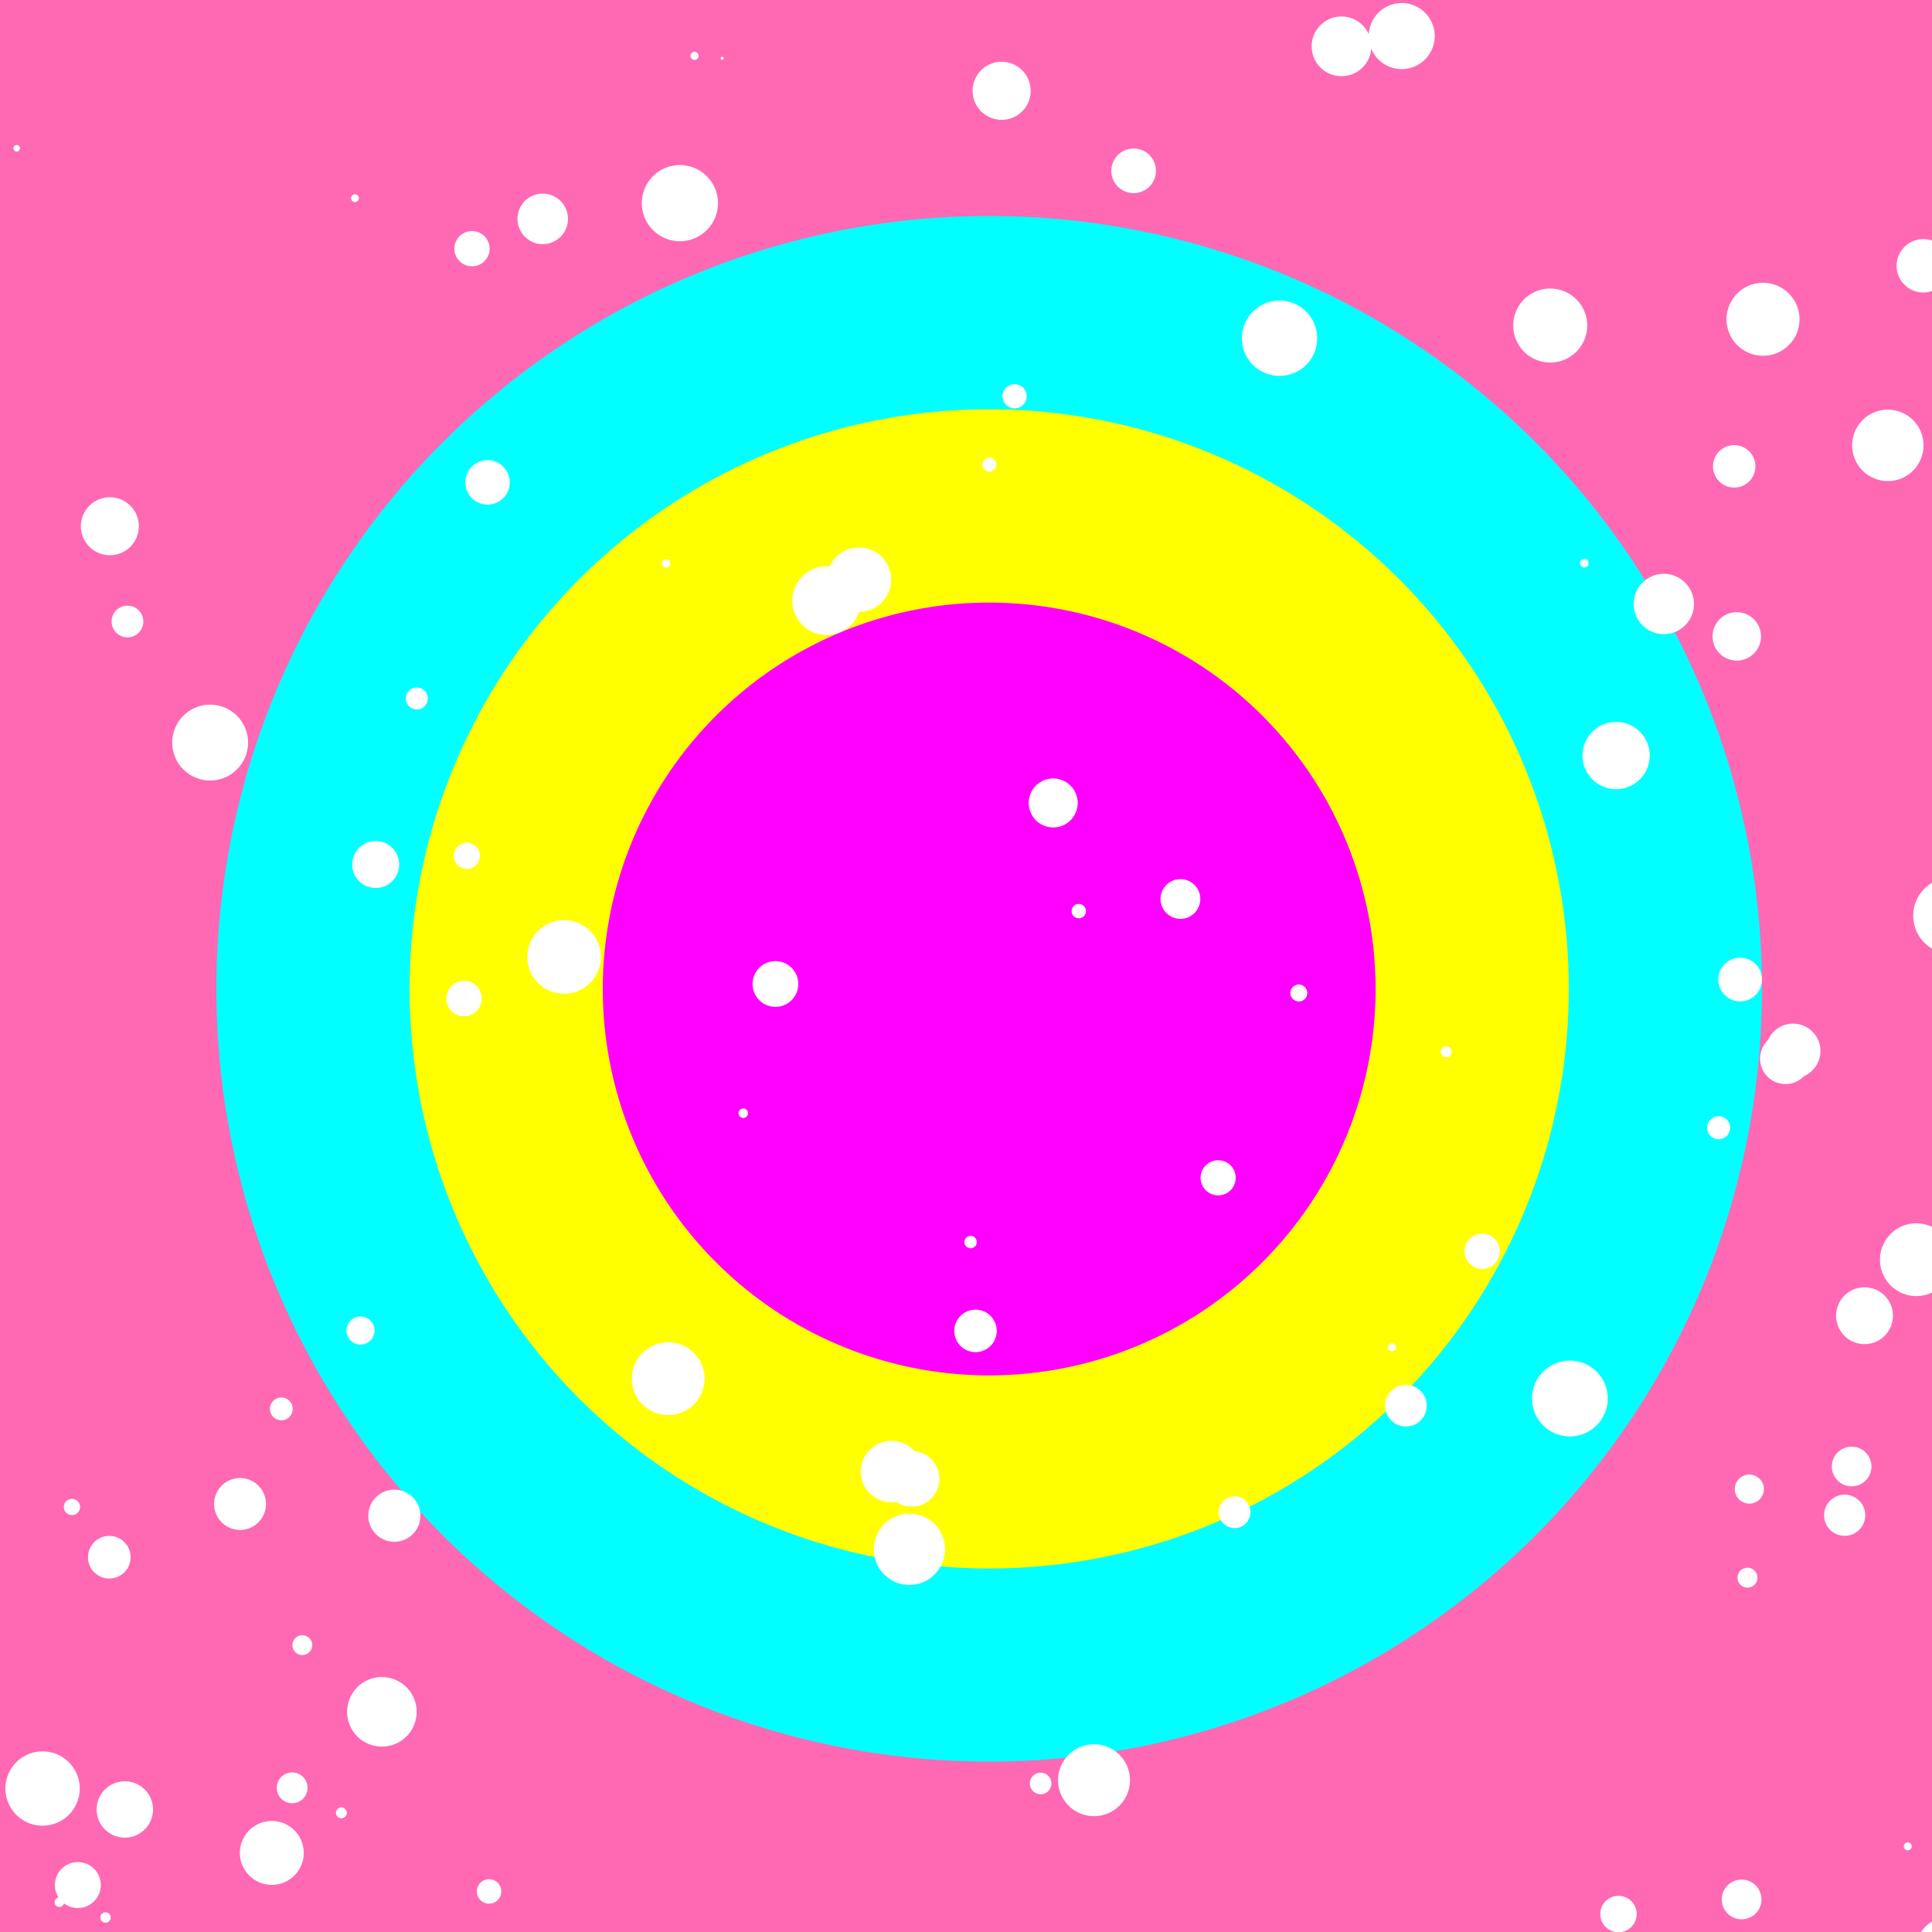 <!--

Generated by DrawGPT.
Free, open source, AI generated images in SVG, PNG, and HTML Canvas format.
https://drawgpt.ai

Created: 2023-09-27T05:20:59.509Z
Link: https://drawgpt.ai/prompt/94472/

-->
<svg xmlns="http://www.w3.org/2000/svg" xmlns:xlink="http://www.w3.org/1999/xlink" width="500" height="500"><defs/><g><rect fill="#FF69B4" stroke="none" x="0" y="0" width="512" height="512"/><path fill="#00FFFF" stroke="none" paint-order="stroke fill markers" d=" M 456 256 A 200 200 0 1 1 456 255.8"/><path fill="#FFFF00" stroke="none" paint-order="stroke fill markers" d=" M 406 256 A 150 150 0 1 1 406 255.85"/><path fill="#FF00FF" stroke="none" paint-order="stroke fill markers" d=" M 356 256 A 100 100 0 1 1 356 255.9"/><path fill="#FFFFFF" stroke="none" paint-order="stroke fill markers" d=" M 39.594 468.292 A 7.289 7.289 0 1 1 39.594 468.285"/><path fill="#FFFFFF" stroke="none" paint-order="stroke fill markers" d=" M 28.649 496.25 A 1.339 1.339 0 1 1 28.649 496.249"/><path fill="#FFFFFF" stroke="none" paint-order="stroke fill markers" d=" M 299.154 44.213 A 5.771 5.771 0 1 1 299.154 44.207"/><path fill="#FFFFFF" stroke="none" paint-order="stroke fill markers" d=" M 107.825 443.026 A 8.994 8.994 0 1 1 107.825 443.017"/><path fill="#FFFFFF" stroke="none" paint-order="stroke fill markers" d=" M 505.361 326.015 A 9.415 9.415 0 1 1 505.361 326.006"/><path fill="#FFFFFF" stroke="none" paint-order="stroke fill markers" d=" M 68.835 389.235 A 6.712 6.712 0 1 1 68.835 389.228"/><path fill="#FFFFFF" stroke="none" paint-order="stroke fill markers" d=" M 230.627 150.017 A 8.333 8.333 0 1 1 230.627 150.009"/><path fill="#FFFFFF" stroke="none" paint-order="stroke fill markers" d=" M 187.286 15.082 A 0.385 0.385 0 1 1 187.286 15.081"/><path fill="#FFFFFF" stroke="none" paint-order="stroke fill markers" d=" M 16.592 492.294 A 1.229 1.229 0 1 1 16.592 492.292"/><path fill="#FFFFFF" stroke="none" paint-order="stroke fill markers" d=" M 431.003 164.237 A 0.105 0.105 0 1 1 431.003 164.237"/><path fill="#FFFFFF" stroke="none" paint-order="stroke fill markers" d=" M 20.635 462.876 A 9.616 9.616 0 1 1 20.635 462.866"/><path fill="#FFFFFF" stroke="none" paint-order="stroke fill markers" d=" M 497.805 115.268 A 9.238 9.238 0 1 1 497.805 115.259"/><path fill="#FFFFFF" stroke="none" paint-order="stroke fill markers" d=" M 213.544 489.581 A 0.439 0.439 0 1 1 213.544 489.581"/><path fill="#FFFFFF" stroke="none" paint-order="stroke fill markers" d=" M 473.623 450.68 A 0.144 0.144 0 1 1 473.623 450.68"/><path fill="#FFFFFF" stroke="none" paint-order="stroke fill markers" d=" M 35.929 136.194 A 7.499 7.499 0 1 1 35.929 136.187"/><path fill="#FFFFFF" stroke="none" paint-order="stroke fill markers" d=" M 338.323 256.988 A 2.19 2.19 0 1 1 338.323 256.986"/><path fill="#FFFFFF" stroke="none" paint-order="stroke fill markers" d=" M 482.724 392.151 A 5.324 5.324 0 1 1 482.724 392.146"/><path fill="#FFFFFF" stroke="none" paint-order="stroke fill markers" d=" M 124.205 221.483 A 3.387 3.387 0 1 1 124.205 221.48"/><path fill="#FFFFFF" stroke="none" paint-order="stroke fill markers" d=" M 509.819 394.364 A 2.597 2.597 0 1 1 509.819 394.362"/><path fill="#FFFFFF" stroke="none" paint-order="stroke fill markers" d=" M 257.955 344.437 A 5.493 5.493 0 1 1 257.955 344.432"/><path fill="#FFFFFF" stroke="none" paint-order="stroke fill markers" d=" M 361.263 348.689 A 1.019 1.019 0 1 1 361.263 348.687"/><path fill="#FFFFFF" stroke="none" paint-order="stroke fill markers" d=" M 310.635 232.657 A 5.143 5.143 0 1 1 310.635 232.652"/><path fill="#FFFFFF" stroke="none" paint-order="stroke fill markers" d=" M 504.658 68.794 A 6.91 6.91 0 1 1 504.658 68.787"/><path fill="#FFFFFF" stroke="none" paint-order="stroke fill markers" d=" M 323.619 391.365 A 4.109 4.109 0 1 1 323.619 391.36"/><path fill="#FFFFFF" stroke="none" paint-order="stroke fill markers" d=" M 423.568 495.355 A 4.708 4.708 0 1 1 423.568 495.35"/><path fill="#FFFFFF" stroke="none" paint-order="stroke fill markers" d=" M 319.8 304.814 A 4.543 4.543 0 1 1 319.8 304.809"/><path fill="#FFFFFF" stroke="none" paint-order="stroke fill markers" d=" M 20.722 390.006 A 2.102 2.102 0 1 1 20.722 390.004"/><path fill="#FFFFFF" stroke="none" paint-order="stroke fill markers" d=" M 173.463 145.807 A 1.068 1.068 0 1 1 173.463 145.806"/><path fill="#FFFFFF" stroke="none" paint-order="stroke fill markers" d=" M 193.582 288.097 A 1.226 1.226 0 1 1 193.582 288.096"/><path fill="#FFFFFF" stroke="none" paint-order="stroke fill markers" d=" M 75.76 364.619 A 2.949 2.949 0 1 1 75.76 364.616"/><path fill="#FFFFFF" stroke="none" paint-order="stroke fill markers" d=" M 266.735 23.504 A 7.512 7.512 0 1 1 266.735 23.497"/><path fill="#FFFFFF" stroke="none" paint-order="stroke fill markers" d=" M 338.37 495.197 A 0.219 0.219 0 1 1 338.37 495.197"/><path fill="#FFFFFF" stroke="none" paint-order="stroke fill markers" d=" M 455.743 164.701 A 6.265 6.265 0 1 1 455.743 164.695"/><path fill="#FFFFFF" stroke="none" paint-order="stroke fill markers" d=" M 182.344 356.807 A 9.418 9.418 0 1 1 182.344 356.798"/><path fill="#FFFFFF" stroke="none" paint-order="stroke fill markers" d=" M 257.865 120.237 A 1.807 1.807 0 1 1 257.865 120.235"/><path fill="#FFFFFF" stroke="none" paint-order="stroke fill markers" d=" M 292.435 460.724 A 9.303 9.303 0 1 1 292.435 460.715"/><path fill="#FFFFFF" stroke="none" paint-order="stroke fill markers" d=" M 265.706 102.552 A 3.13 3.13 0 1 1 265.706 102.549"/><path fill="#FFFFFF" stroke="none" paint-order="stroke fill markers" d=" M 489.894 340.51 A 7.355 7.355 0 1 1 489.894 340.503"/><path fill="#FFFFFF" stroke="none" paint-order="stroke fill markers" d=" M 146.992 56.648 A 6.534 6.534 0 1 1 146.992 56.642"/><path fill="#FFFFFF" stroke="none" paint-order="stroke fill markers" d=" M 185.805 52.583 A 9.851 9.851 0 1 1 185.805 52.573"/><path fill="#FFFFFF" stroke="none" paint-order="stroke fill markers" d=" M 411.155 145.737 A 1.125 1.125 0 1 1 411.155 145.736"/><path fill="#FFFFFF" stroke="none" paint-order="stroke fill markers" d=" M 269.851 504.541 A 4.344 4.344 0 1 1 269.851 504.536"/><path fill="#FFFFFF" stroke="none" paint-order="stroke fill markers" d=" M 64.197 192.186 A 9.813 9.813 0 1 1 64.197 192.176"/><path fill="#FFFFFF" stroke="none" paint-order="stroke fill markers" d=" M 465.709 82.637 A 9.441 9.441 0 1 1 465.709 82.627"/><path fill="#FFFFFF" stroke="none" paint-order="stroke fill markers" d=" M 26.086 487.855 A 5.939 5.939 0 1 1 26.086 487.849"/><path fill="#FFFFFF" stroke="none" paint-order="stroke fill markers" d=" M 206.602 254.661 A 5.917 5.917 0 1 1 206.602 254.655"/><path fill="#FFFFFF" stroke="none" paint-order="stroke fill markers" d=" M 454.822 408.305 A 2.576 2.576 0 1 1 454.822 408.303"/><path fill="#FFFFFF" stroke="none" paint-order="stroke fill markers" d=" M 267.687 183.058 A 0.741 0.741 0 1 1 267.687 183.058"/><path fill="#FFFFFF" stroke="none" paint-order="stroke fill markers" d=" M 455.867 491.576 A 5.138 5.138 0 1 1 455.867 491.571"/><path fill="#FFFFFF" stroke="none" paint-order="stroke fill markers" d=" M 103.312 223.741 A 6.085 6.085 0 1 1 103.312 223.735"/><path fill="#FFFFFF" stroke="none" paint-order="stroke fill markers" d=" M 131.928 124.841 A 5.75 5.75 0 1 1 131.928 124.835"/><path fill="#FFFFFF" stroke="none" paint-order="stroke fill markers" d=" M 388.147 323.838 A 4.57 4.57 0 1 1 388.147 323.833"/><path fill="#FFFFFF" stroke="none" paint-order="stroke fill markers" d=" M 371.309 9.341 A 8.544 8.544 0 1 1 371.309 9.333"/><path fill="#FFFFFF" stroke="none" paint-order="stroke fill markers" d=" M 108.801 392.269 A 6.745 6.745 0 1 1 108.801 392.262"/><path fill="#FFFFFF" stroke="none" paint-order="stroke fill markers" d=" M 471.133 271.997 A 7.077 7.077 0 1 1 471.133 271.99"/><path fill="#FFFFFF" stroke="none" paint-order="stroke fill markers" d=" M 281.043 235.795 A 1.855 1.855 0 1 1 281.043 235.793"/><path fill="#FFFFFF" stroke="none" paint-order="stroke fill markers" d=" M 89.753 469.164 A 1.408 1.408 0 1 1 89.753 469.162"/><path fill="#FFFFFF" stroke="none" paint-order="stroke fill markers" d=" M 369.239 363.799 A 5.387 5.387 0 1 1 369.239 363.794"/><path fill="#FFFFFF" stroke="none" paint-order="stroke fill markers" d=" M 468.679 273.971 A 6.589 6.589 0 1 1 468.679 273.965"/><path fill="#FFFFFF" stroke="none" paint-order="stroke fill markers" d=" M 243.124 382.727 A 7.196 7.196 0 1 1 243.124 382.72"/><path fill="#FFFFFF" stroke="none" paint-order="stroke fill markers" d=" M 514.947 236.987 A 9.901 9.901 0 1 1 514.947 236.977"/><path fill="#FFFFFF" stroke="none" paint-order="stroke fill markers" d=" M 60.336 412.138 A 0.543 0.543 0 1 1 60.336 412.138"/><path fill="#FFFFFF" stroke="none" paint-order="stroke fill markers" d=" M 182.936 157.208 A 0.236 0.236 0 1 1 182.936 157.208"/><path fill="#FFFFFF" stroke="none" paint-order="stroke fill markers" d=" M 410.771 84.255 A 9.574 9.574 0 1 1 410.771 84.245"/><path fill="#FFFFFF" stroke="none" paint-order="stroke fill markers" d=" M 126.715 64.367 A 4.559 4.559 0 1 1 126.715 64.362"/><path fill="#FFFFFF" stroke="none" paint-order="stroke fill markers" d=" M 129.735 489.504 A 3.164 3.164 0 1 1 129.735 489.501"/><path fill="#FFFFFF" stroke="none" paint-order="stroke fill markers" d=" M 438.399 156.313 A 7.802 7.802 0 1 1 438.399 156.305"/><path fill="#FFFFFF" stroke="none" paint-order="stroke fill markers" d=" M 96.926 344.345 A 3.633 3.633 0 1 1 96.926 344.341"/><path fill="#FFFFFF" stroke="none" paint-order="stroke fill markers" d=" M 244.568 400.961 A 9.22 9.22 0 1 1 244.568 400.952"/><path fill="#FFFFFF" stroke="none" paint-order="stroke fill markers" d=" M 375.692 272.208 A 1.411 1.411 0 1 1 375.692 272.207"/><path fill="#FFFFFF" stroke="none" paint-order="stroke fill markers" d=" M 110.707 180.773 A 2.836 2.836 0 1 1 110.707 180.77"/><path fill="#FFFFFF" stroke="none" paint-order="stroke fill markers" d=" M 354.904 12.001 A 7.724 7.724 0 1 1 354.904 11.993"/><path fill="#FFFFFF" stroke="none" paint-order="stroke fill markers" d=" M 238.636 380.836 A 7.94 7.94 0 1 1 238.636 380.828"/><path fill="#FFFFFF" stroke="none" paint-order="stroke fill markers" d=" M 124.679 258.424 A 4.585 4.585 0 1 1 124.679 258.419"/><path fill="#FFFFFF" stroke="none" paint-order="stroke fill markers" d=" M 456.486 385.38 A 3.759 3.759 0 1 1 456.486 385.376"/><path fill="#FFFFFF" stroke="none" paint-order="stroke fill markers" d=" M 252.793 321.448 A 1.6 1.6 0 1 1 252.793 321.447"/><path fill="#FFFFFF" stroke="none" paint-order="stroke fill markers" d=" M 92.881 51.288 A 1.012 1.012 0 1 1 92.881 51.287"/><path fill="#FFFFFF" stroke="none" paint-order="stroke fill markers" d=" M 370.17 315.643 A 0.621 0.621 0 1 1 370.17 315.643"/><path fill="#FFFFFF" stroke="none" paint-order="stroke fill markers" d=" M 494.743 477.837 A 1.025 1.025 0 1 1 494.743 477.836"/><path fill="#FFFFFF" stroke="none" paint-order="stroke fill markers" d=" M 79.593 462.691 A 3.987 3.987 0 1 1 79.593 462.687"/><path fill="#FFFFFF" stroke="none" paint-order="stroke fill markers" d=" M 222.84 155.45 A 8.901 8.901 0 1 1 222.84 155.442"/><path fill="#FFFFFF" stroke="none" paint-order="stroke fill markers" d=" M 180.791 14.455 A 1.051 1.051 0 1 1 180.791 14.454"/><path fill="#FFFFFF" stroke="none" paint-order="stroke fill markers" d=" M 456.003 253.51 A 5.654 5.654 0 1 1 456.003 253.505"/><path fill="#FFFFFF" stroke="none" paint-order="stroke fill markers" d=" M 155.511 247.656 A 9.525 9.525 0 1 1 155.511 247.646"/><path fill="#FFFFFF" stroke="none" paint-order="stroke fill markers" d=" M 272.105 461.56 A 2.79 2.79 0 1 1 272.105 461.557"/><path fill="#FFFFFF" stroke="none" paint-order="stroke fill markers" d=" M 447.76 291.858 A 2.98 2.98 0 1 1 447.76 291.855"/><path fill="#FFFFFF" stroke="none" paint-order="stroke fill markers" d=" M 348.761 396.138 A 0.63 0.63 0 1 1 348.761 396.138"/><path fill="#FFFFFF" stroke="none" paint-order="stroke fill markers" d=" M 37.087 160.851 A 4.1 4.1 0 1 1 37.087 160.847"/><path fill="#FFFFFF" stroke="none" paint-order="stroke fill markers" d=" M 288.521 262.715 A 0.534 0.534 0 1 1 288.521 262.715"/><path fill="#FFFFFF" stroke="none" paint-order="stroke fill markers" d=" M 33.802 403.01 A 5.513 5.513 0 1 1 33.802 403.005"/><path fill="#FFFFFF" stroke="none" paint-order="stroke fill markers" d=" M 426.951 195.534 A 8.703 8.703 0 1 1 426.951 195.526"/><path fill="#FFFFFF" stroke="none" paint-order="stroke fill markers" d=" M 454.307 120.696 A 5.491 5.491 0 1 1 454.307 120.69"/><path fill="#FFFFFF" stroke="none" paint-order="stroke fill markers" d=" M 484.333 379.535 A 5.128 5.128 0 1 1 484.333 379.53"/><path fill="#FFFFFF" stroke="none" paint-order="stroke fill markers" d=" M 416.09 361.936 A 9.806 9.806 0 1 1 416.09 361.926"/><path fill="#FFFFFF" stroke="none" paint-order="stroke fill markers" d=" M 78.61 479.535 A 8.266 8.266 0 1 1 78.61 479.527"/><path fill="#FFFFFF" stroke="none" paint-order="stroke fill markers" d=" M 513.081 504.741 A 8.656 8.656 0 1 1 513.081 504.733"/><path fill="#FFFFFF" stroke="none" paint-order="stroke fill markers" d=" M 340.893 87.539 A 9.748 9.748 0 1 1 340.893 87.529"/><path fill="#FFFFFF" stroke="none" paint-order="stroke fill markers" d=" M 278.905 207.808 A 6.337 6.337 0 1 1 278.905 207.802"/><path fill="#FFFFFF" stroke="none" paint-order="stroke fill markers" d=" M 5.166 38.373 A 0.842 0.842 0 1 1 5.166 38.372"/><path fill="#FFFFFF" stroke="none" paint-order="stroke fill markers" d=" M 80.805 425.76 A 2.561 2.561 0 1 1 80.805 425.757"/></g></svg>